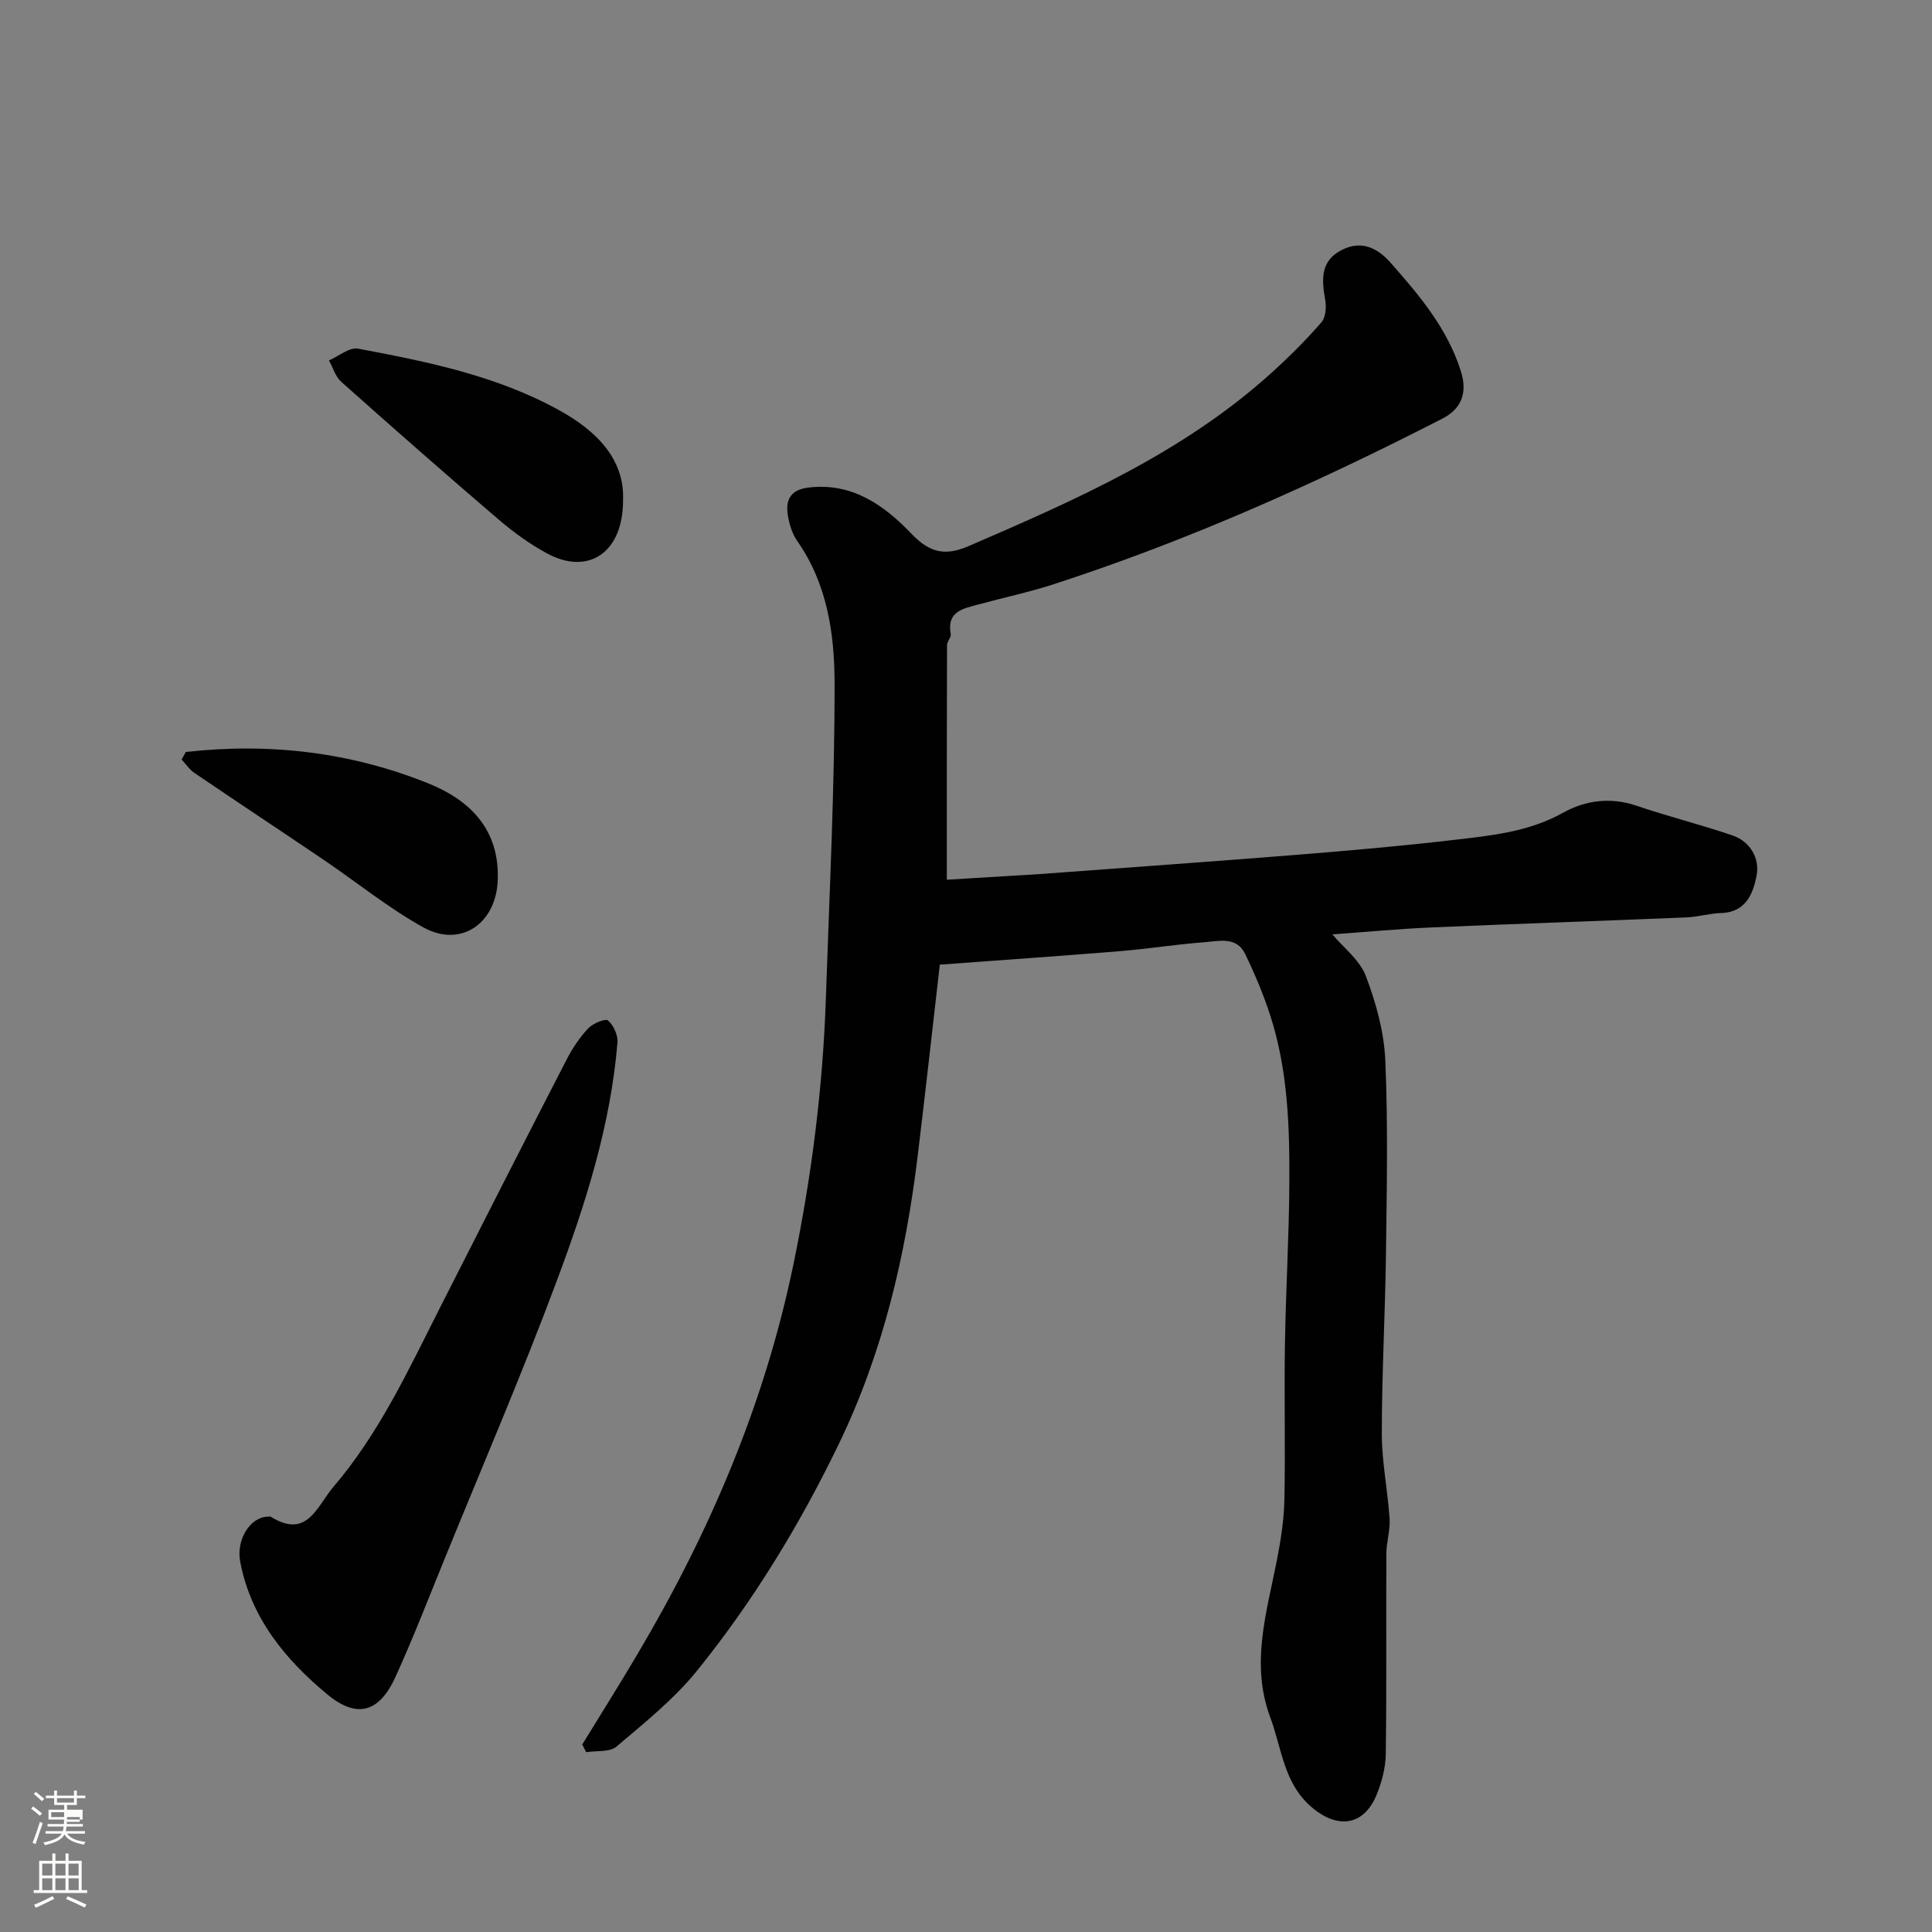 <svg enable-background="new 0 0 400 400" viewBox="0 0 400 400" xmlns="http://www.w3.org/2000/svg"><rect x="0" y="0" width="400" height="400" fill="#808080" stroke="none"/><path d="m6.44 374.46.42-.45c.65.47 1.27.95 1.85 1.44l-.45.49c-.65-.56-1.25-1.06-1.82-1.48m.93 7.33-.63-.26c.55-1.36 1.05-2.8 1.52-4.33.19.1.38.19.59.27-.46 1.29-.95 2.73-1.48 4.32m-.38-10.38.44-.42c.43.34 1.01.82 1.74 1.44l-.49.49c-.53-.51-1.09-1.01-1.69-1.51m2.5.35h1.72v-1.04h.59v1.04h3.52v-1.04h.59v1.04h1.75v.53h-1.75v1.42h-2.03v.97h3.22v2.03h-3.24c0 .35-.01.66-.03.93h3.32v.53h-3.37c-.03.27-.08.58-.15.94h3.96v.53h-3.71c.67.92 1.93 1.48 3.79 1.68-.13.24-.23.44-.29.59-2.13-.38-3.48-1.08-4.04-2.12-.43.97-1.77 1.72-4.03 2.23-.09-.19-.2-.37-.33-.55 2.1-.42 3.37-1.03 3.81-1.83h-3.36v-.53h3.58c.08-.29.13-.61.16-.94h-3.33v-.53h3.39c.02-.27.04-.58.04-.93h-3.23v-2.03h3.25v-.97h-2.07v-1.42h-1.73zm1.12 3.44v1h2.65c.01-.3.02-.44.01-.4v-.25-.35zm1.19-2h3.52v-.91h-3.52zm4.71 3h-2.63v.59c0 .15-.01.28-.01.4h2.64v-1.99z" fill="#fbfcfa"/><path d="m13.56 383.74h.63v1.52h2.72v6.07h1.13v.6h-11.06v-.6h1.13v-6.07h2.73v-1.52h.63v1.52h2.1v-1.52zm-2.69 8.83.38.56c-1.24.63-2.53 1.25-3.85 1.85-.1-.21-.21-.42-.34-.63 1.36-.55 2.63-1.15 3.81-1.78m-2.13-4.27h2.1v-2.45h-2.1zm0 3.04h2.1v-2.46h-2.1zm2.72-3.04h2.1v-2.45h-2.1zm0 3.04h2.1v-2.46h-2.1zm6.07 3.6c-1.41-.71-2.7-1.3-3.86-1.78l.35-.56c1.45.62 2.75 1.19 3.88 1.72zm-1.25-9.09h-2.1v2.45h2.1zm-2.09 5.49h2.1v-2.46h-2.1z" fill="#fbfcfa"/><g fill="#010101"><path d="m120.55 361.18c3.81-6.22 7.7-12.39 11.41-18.67 14.96-25.26 26.34-51.81 32.33-80.83 3.77-18.28 6.08-36.53 6.7-55.09.73-21.7 1.83-43.41 1.8-65.11-.01-10.19-1.49-20.56-7.71-29.44-1.08-1.54-1.69-3.57-1.98-5.46-.5-3.27.69-5.24 4.47-5.66 9.04-1 15.59 3.8 21.15 9.6 3.85 4.01 7.03 4.62 11.88 2.52 22.25-9.6 44.4-19.33 62.66-35.86 3.63-3.28 7.12-6.76 10.33-10.45.92-1.05 1.04-3.26.76-4.8-.75-4.14-.94-7.96 3.45-10.18 4.04-2.05 7.35-.46 10.08 2.62 5.97 6.75 11.77 13.6 14.57 22.45 1.42 4.48.17 7.8-3.82 9.85-26.01 13.34-52.64 25.26-80.48 34.29-5.1 1.65-10.37 2.77-15.55 4.18-3.14.86-6.64 1.38-5.76 6.14.13.68-.77 1.51-.77 2.27-.05 15.91-.04 31.82-.04 48.59 4.32-.26 9.36-.57 14.39-.88 1.65-.1 3.3-.18 4.95-.3 17.74-1.32 35.48-2.57 53.22-3.99 10.81-.87 21.62-1.81 32.38-3.07 7.74-.91 15.5-1.64 22.64-5.63 4.57-2.55 9.81-3.3 15.2-1.46 6.58 2.25 13.36 3.91 19.94 6.18 3.65 1.26 5.58 4.75 4.95 8.19-.67 3.64-2.14 7.69-7.31 7.85-2.43.07-4.83.81-7.26.91-17.53.73-35.08 1.31-52.61 2.07-6.91.3-13.8.95-20.67 1.44 2.3 2.75 5.66 5.29 6.93 8.62 2.11 5.54 3.77 11.55 4.03 17.43.58 13.31.31 26.66.14 39.99-.16 12.44-.86 24.87-.86 37.31 0 5.87 1.22 11.74 1.61 17.63.16 2.39-.66 4.82-.67 7.24-.07 13.83.07 27.67-.12 41.5-.04 2.84-.83 5.82-1.92 8.47-2.63 6.35-7.98 7.09-13.32 2.61-5.92-4.97-6.27-12.26-8.69-18.73-4.1-11.01-.75-21.61 1.35-32.32.82-4.17 1.5-8.43 1.59-12.66.22-10.66-.06-21.33.11-32 .17-11.1.84-22.2.91-33.31.08-11.84-.27-23.71-3.99-35.12-1.41-4.32-3.19-8.55-5.17-12.63-1.78-3.66-5.44-2.63-8.45-2.4-5.88.44-11.73 1.38-17.61 1.86-12.43 1.02-24.87 1.87-37.14 2.78-1.58 13.71-3.02 26.74-4.6 39.75-2.52 20.66-7.2 40.65-16.36 59.59-8.08 16.7-17.65 32.39-29.24 46.76-4.78 5.93-10.9 10.83-16.75 15.8-1.4 1.19-4.14.81-6.27 1.15-.27-.5-.54-1.05-.81-1.59z"/><path d="m55.57 314.01c.17 0 .37-.06.49.01 7.56 4.73 9.56-2.19 12.97-6.18 9.45-11.06 15.51-24.14 22-36.97 8.72-17.22 17.48-34.42 26.32-51.57 1.19-2.3 2.68-4.54 4.45-6.41.96-1.02 3.56-2.08 4.09-1.61 1.14 1 2.08 3.04 1.95 4.56-1.4 17.03-6.55 33.21-12.45 49.05-7.27 19.5-15.51 38.63-23.36 57.91-3.32 8.14-6.49 16.34-10.13 24.34-3.37 7.41-7.97 8.79-14.19 3.62-8.66-7.2-15.75-15.78-17.97-27.37-.9-4.64 2.07-9.4 5.83-9.38z"/><path d="m38.47 155.69c17.26-1.95 34.21.02 50.32 6.55 8.22 3.33 14.78 9.3 14.25 20.21-.43 8.82-7.69 13.83-15.42 9.54-7.22-4.01-13.72-9.31-20.59-13.96-8.9-6.03-17.87-11.95-26.76-17.99-1.04-.71-1.79-1.85-2.67-2.79.29-.52.58-1.04.87-1.56z"/><path d="m129 103.49c.03 11.05-7.26 15.66-15.7 11.11-3.55-1.92-6.91-4.34-9.99-6.97-10.99-9.4-21.85-18.95-32.65-28.57-1.21-1.08-1.72-2.94-2.55-4.44 2.02-.87 4.23-2.78 6.03-2.44 14.37 2.71 28.73 5.6 41.73 12.81 7.84 4.34 13.43 10.21 13.13 18.5z"/></g></svg>